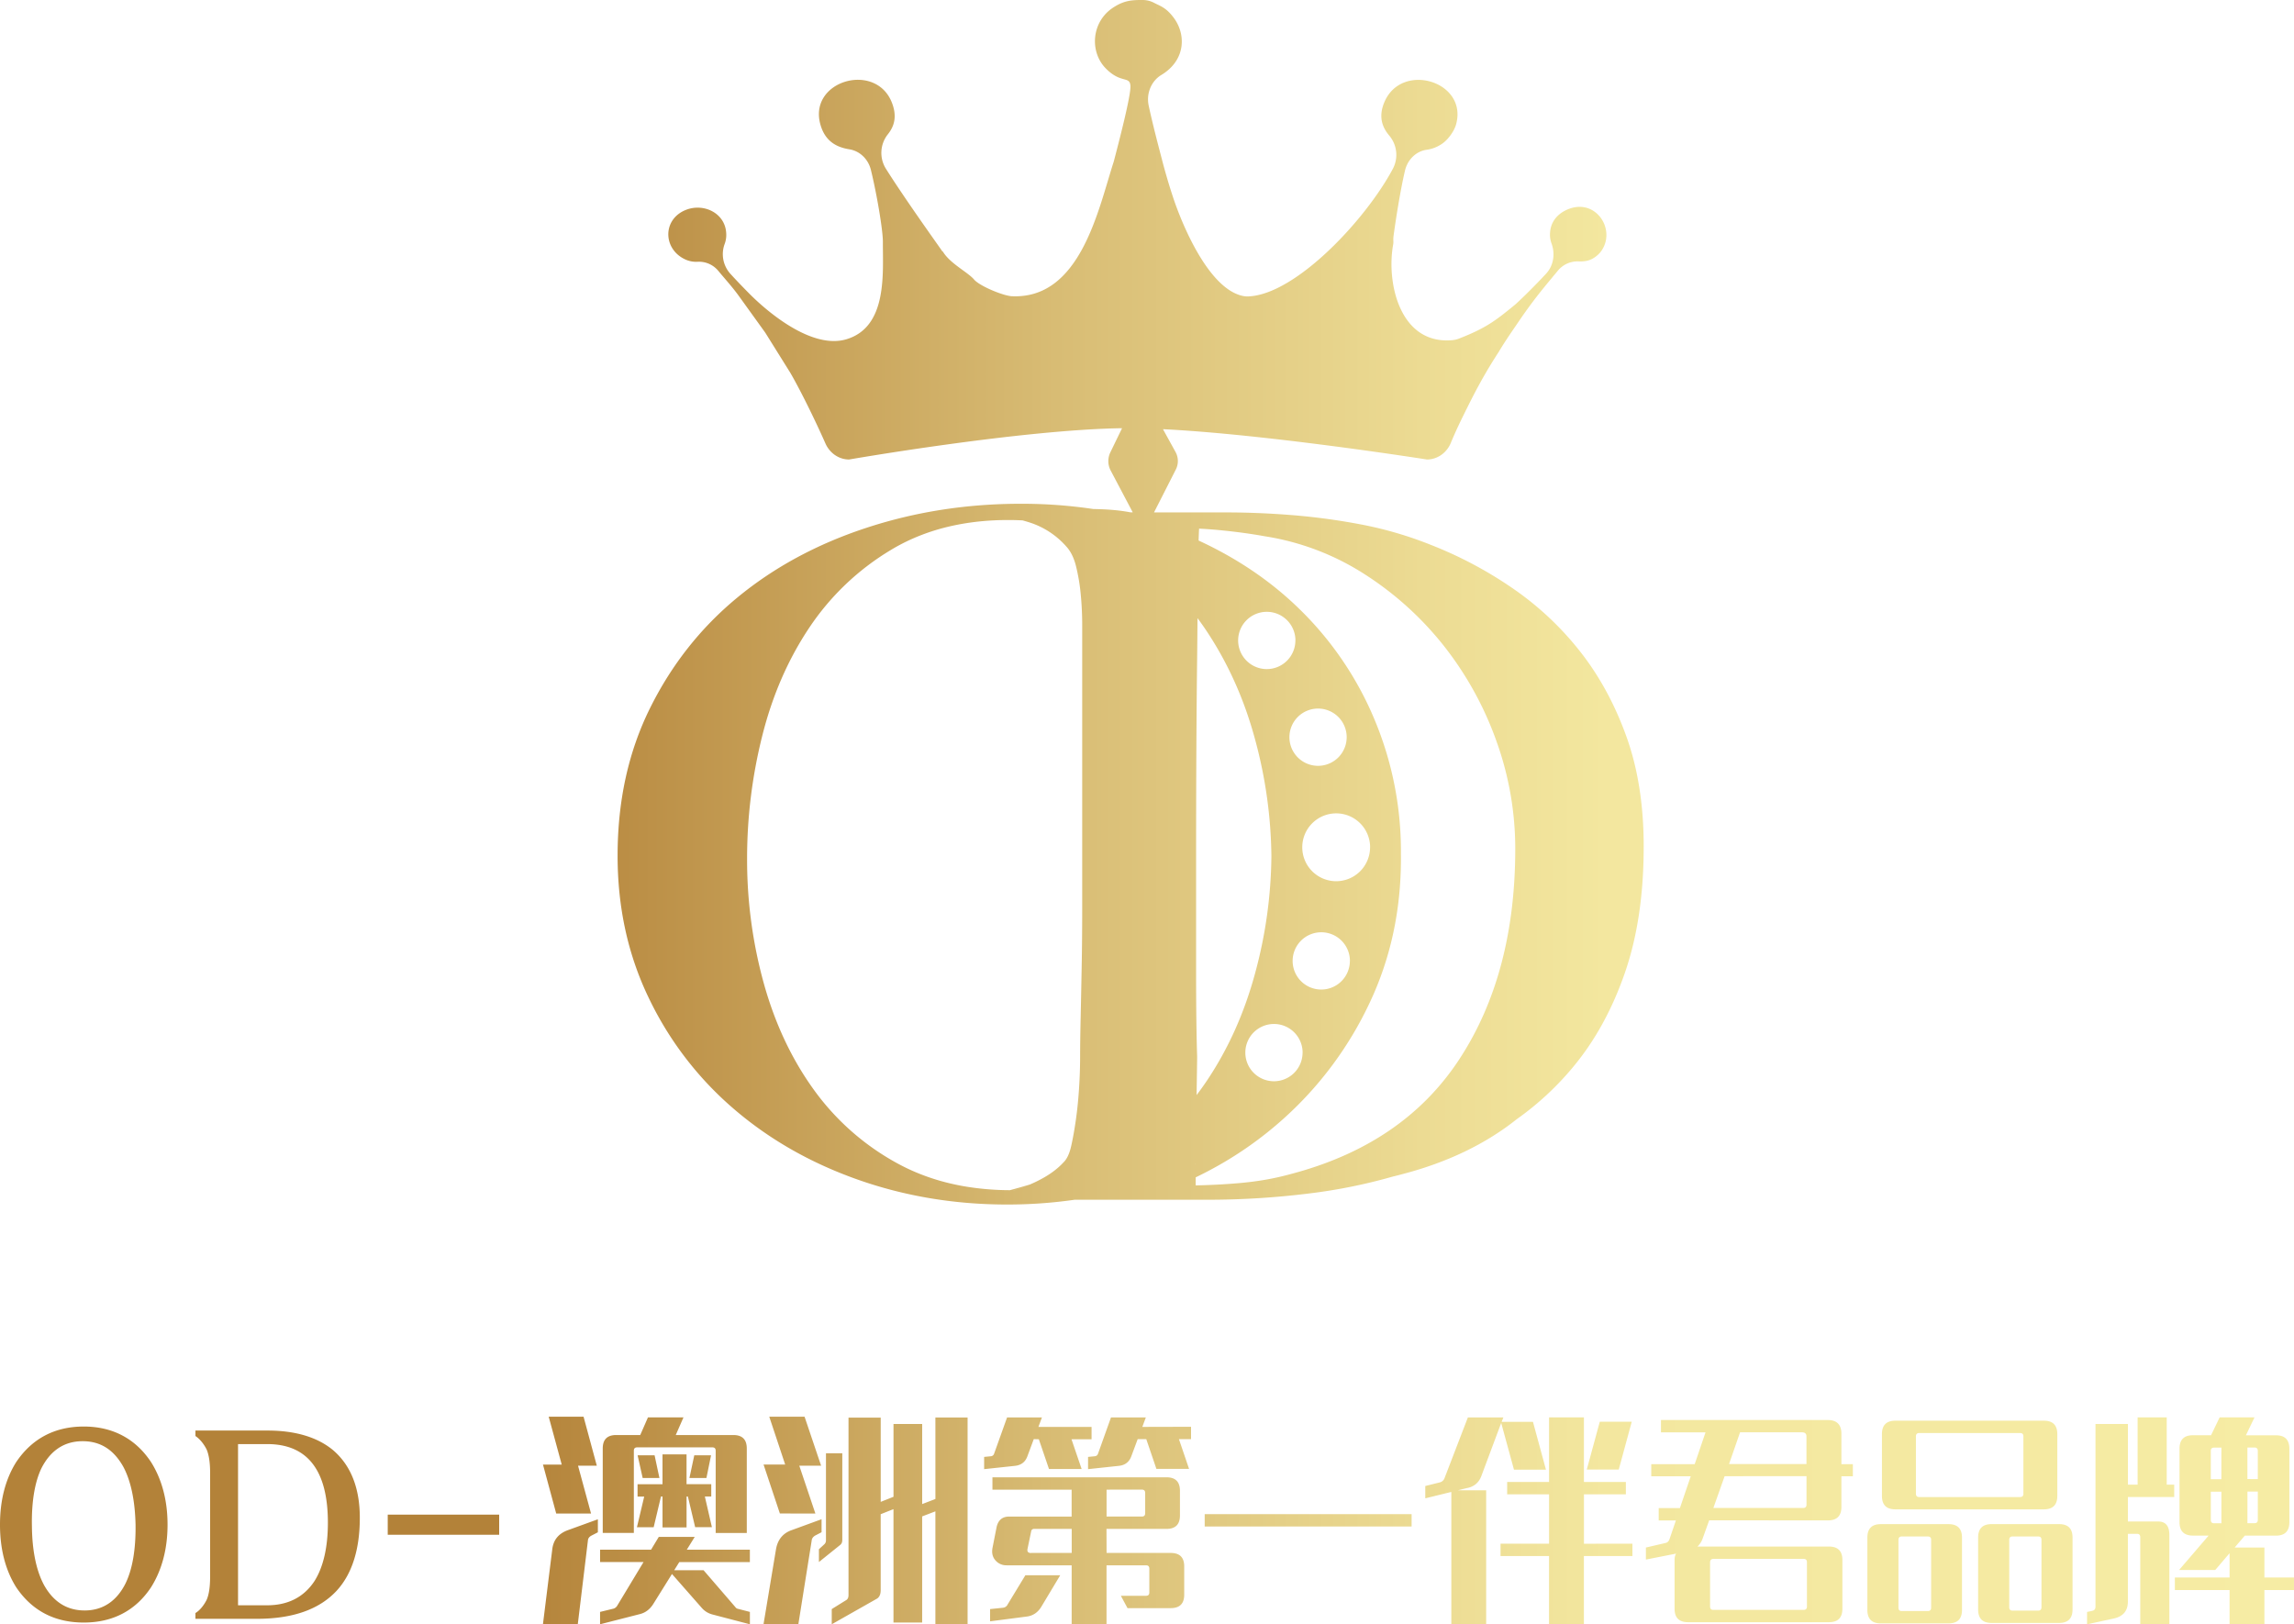 <svg xmlns="http://www.w3.org/2000/svg" xmlns:xlink="http://www.w3.org/1999/xlink" viewBox="0 0 2758.39 1953.27"><defs><style>.cls-1{fill:url(#linear-gradient);}</style><linearGradient id="linear-gradient" y1="976.63" x2="2758.39" y2="976.63" gradientUnits="userSpaceOnUse"><stop offset="0" stop-color="#b38239"/><stop offset="0.22" stop-color="#b38239"/><stop offset="0.26" stop-color="#b98b42"/><stop offset="0.46" stop-color="#d8bc74"/><stop offset="0.62" stop-color="#ecdb93"/><stop offset="0.7" stop-color="#f3e79f"/><stop offset="1" stop-color="#f6eca4"/></linearGradient></defs><g id="Complete_Version_1" data-name="Complete Version 1"><path class="cls-1" d="M1823.69,1346q-56.4,44.74-137,65.84-5.91,1.65-12,3.08c6-1.71,11.92-3.49,17.83-5.38a512,512,0,0,0,109.27-49.28Q1813.08,1353.5,1823.69,1346Zm-387,53.82c.33.23.66.44,1,.66,0-.37,0-.75,0-1.14Zm0,0c.33.23.66.44,1,.66,0-.37,0-.75,0-1.14Zm-222.45,31.49,1.81,0c1.43,0,2.84,0,4.28-.06,4.61-1.52,9.2-3.16,13.74-5,1.7-.67,3.36-1.36,5-2.07Q1226.79,1428,1214.26,1431.28Zm223.47-32c0,.39,0,.77,0,1.14-.34-.22-.67-.43-1-.66Zm538.71-380.73q0,86-22.61,151.33t-61.55,112.36a353.39,353.39,0,0,1-68.51,63.64.21.21,0,0,1-.08.06q-10.62,7.53-21.83,14.26a512,512,0,0,1-109.27,49.28c-5.91,1.89-11.86,3.67-17.83,5.38a652.4,652.4,0,0,1-101.49,20.42,988.2,988.2,0,0,1-119.31,7.45H1292.19a567.23,567.23,0,0,1-81.14,5.74q-95.46,0-180.86-30.39t-149.45-86a406.84,406.84,0,0,1-101.11-133q-37.05-77.39-37-170.24,0-98.6,38.92-177.14t104.88-133q65.94-54.45,154.48-83.69t186.49-29.23a583.33,583.33,0,0,1,87.31,6.32c15.53.24,30.51,1.24,44.65,4h2.7l-26.55-50.3a24.26,24.26,0,0,1-.37-21.89l14.07-29C1227.68,516.64,1021,552.57,1021,552.57c-12.21,0-23.3-7.58-28.51-19.39-15-33.9-32.73-68.77-42.42-85.25l-29.34-47c-.39-.61-.81-1.24-1.23-1.83l-31.45-43.67c-7.47-10.32-16.16-19.83-24.06-29.37a30.1,30.1,0,0,0-24.67-11.29,31.56,31.56,0,0,1-16.83-3.51c-25.42-13-25.63-47.71,2.16-58.81,21.53-8.58,47,3.76,48.53,27.42a30.8,30.8,0,0,1-1.76,13.32,35.24,35.24,0,0,0,6.75,36c8.35,9.18,17.37,18.37,21.43,22.49,25.63,26.15,77.88,68.43,118.18,56.29,49.71-14.86,43.64-79.94,43.83-117,.13-13.92-7.41-58.22-14.4-86.63-3.18-13-13.34-22.75-25.81-24.77-15.86-2.55-29.36-9.86-34.93-29.88-14.67-52.11,65.17-75.75,85.51-27.41,7.3,17.66,3.18,29.78-4.4,39.24a35.89,35.89,0,0,0-2.51,41.1c23.45,37.36,67.26,98.21,67.57,99s1,.83,1.17,1c8.61,14.44,30.72,25.12,37.77,33.9,7.43,7.95,34.24,18.85,44.61,19.68C1298.9,360.41,1320.44,252.58,1339,195c.2-.63.38-1.24.54-1.87,5.17-19.85,20.87-79.6,19.71-90.3-1-11.52-11.53-2.3-29.35-20.3-20.16-20.1-17.81-57.35,10-74.29C1352.3.44,1361.54-.06,1374.09,0a29.49,29.49,0,0,1,13.63,3.4c6.77,3.62,13.61,5.29,22.19,16.12,16.84,20.68,16.27,52.71-13.45,70.62-12.12,7.29-18.31,22.22-15.26,36.72,4.91,23.2,12.73,52.39,15.79,64.27,3.71,14.45,8.41,30.55,13.11,44.79,9.7,29.92,42,111.11,84.43,120a27.9,27.9,0,0,0,7.24.5c56.85-3,140.45-92.16,173.12-153.55a35.89,35.89,0,0,0-4.35-39.77c-8.51-10-13.58-23.08-5.49-41.21,21.34-47.92,100.38-23.66,85.7,28-2.54,8.79-10.55,19.26-17.79,23.66a42,42,0,0,1-17.54,6.56c-12.63,1.77-22.9,11.81-26,25-5.89,25-11.41,61.16-13.71,78.25a32.41,32.41,0,0,0-.29,6.23,17.68,17.68,0,0,1-.2,4.28c-8.41,45.61,7.68,120.85,71.12,115.19a29.53,29.53,0,0,0,8.11-1.93c31.8-12.41,43.38-21.08,66.94-40.44,4.54-3.76,23.59-22.22,37.94-37.86,8.79-9.59,10.88-23.76,6.23-36.22a30.08,30.08,0,0,1-1.71-12.77c.79-12.35,7.65-20.29,15.47-25.12,35.93-21.22,64.9,18.91,46.67,46.37a28.33,28.33,0,0,1-4.28,5c-8,7.45-15.27,8.57-23.87,8.24A30.56,30.56,0,0,0,1873,325.8c-6,7.26-12.59,15.1-18.55,22.5-9.59,11.94-18,23.23-27,36.41-8.81,13-17.8,25.75-25.23,38.31-17,26.17-27.79,46.46-41.49,74.29-5.87,11.93-10.57,21.77-16,34.74l0,.13c-5,12.37-16.35,20.39-28.93,20.39,0,0-191.24-30.19-317.4-36.46l15.09,27.4a22.54,22.54,0,0,1,.35,21.14l-26.19,51.54h85.25q41.43,0,82.89,3.44a773.09,773.09,0,0,1,82.89,11.46,453.88,453.88,0,0,1,81.64,24.07,486.11,486.11,0,0,1,99.21,52.74,368.17,368.17,0,0,1,81,76.24q34.55,44.15,55.27,102T1976.44,1018.58ZM1301.28,753a388,388,0,0,0-1.88-39.48,229.51,229.51,0,0,0-5.65-33q-3.76-14.73-11.31-23a99,99,0,0,0-45.21-29.48c-2.5-.77-5-1.51-7.63-2.24-5.68-.29-11.44-.45-17.3-.45q-15.94,0-31,1.38t-29.38,4.16q-44.52,8.58-80.86,30.57a308.27,308.27,0,0,0-98,93.43Q934.73,812.26,916.53,885a604.39,604.39,0,0,0-18.2,147.31,557.61,557.61,0,0,0,20.08,150.19q20.08,72.21,59.66,127.25a301.33,301.33,0,0,0,99.22,88.28q36.92,20.58,81.32,28.41a329.45,329.45,0,0,0,55.65,4.81l1.81,0c1.43,0,2.84,0,4.28-.06,4.61-1.52,9.2-3.16,13.74-5,1.7-.67,3.36-1.36,5-2.07q25.8-11.13,39.58-26.21,6.28-5.89,9.43-20t5.65-31.83q2.49-17.68,3.77-37.73t1.25-38.91q0-16.5.63-44.81t1.25-61.9q.63-33.6.63-69ZM1822,1020.88a381.07,381.07,0,0,0-22.6-129.54,403,403,0,0,0-62.81-114.09,388,388,0,0,0-95.44-86.55,310.27,310.27,0,0,0-120.57-45.85q-25.12-4.56-55.25-7.45c-1.13-.12-2.27-.21-3.42-.31q-9.4-.83-20.09-1.38c0,1-.12,2.17-.16,3.34-.15,3.21-.28,6.87-.41,10.91v.2c-.69,23.31-1,59.06-1.32,90.94,0,.72,0,1.45,0,2.17-.16,18.28-.29,35.14-.44,47.48q-1.25,101.43-1.25,241.72v138q0,61.3,1.25,100.21c0,3.7-.3,22.62-.67,46.32-.07,4.83-.15,9.85-.23,15-.33,22.87-.67,47.92-.8,67.37l-1,.48c.33.23.66.44,1,.66,0,5.72-.06,10.91-.06,15.4,0,3.72,0,7,0,9.58q15.9-.3,32.26-1.27,9.82-.59,19.8-1.45l2.08-.2,2.06-.19c1.38-.13,2.75-.27,4.1-.42s2.74-.3,4.07-.46h.1l3.94-.5a324,324,0,0,0,45.83-9.13q135.61-35.52,202.82-138.15T1822,1020.88Zm-137.46,7.79c0,1.32,0,2.65,0,4q0,93.72-37.68,173.36a435.85,435.85,0,0,1-102.35,138.21,444.39,444.39,0,0,1-92.3,64.3q-7.17,3.77-14.54,7.32c0-4.49,0-9.68.06-15.4,0-.37,0-.75,0-1.14.13-19.45.47-44.5.8-67.37.08-5.13.16-10.15.23-15q6.3-8.24,12.16-16.93,38.91-57.87,58.39-130.12A553.33,553.33,0,0,0,1528.77,1030v-.61a555.34,555.34,0,0,0-19.46-139.6q-19.47-72.63-59-131.78-5.05-7.56-10.43-14.71c0-.72,0-1.45,0-2.17.28-31.88.63-67.63,1.32-90.94V650q70.38,32.49,121.5,82.6a400.55,400.55,0,0,1,90.43,133.55,409,409,0,0,1,31.39,158.21C1684.52,1025.77,1684.52,1027.22,1684.49,1028.67Zm-99.68-176.59a34.43,34.43,0,1,0,34.44,34.43A34.42,34.42,0,0,0,1584.81,852.08Zm-27.19-81.87a34.44,34.44,0,1,0-34.44,34.41A34.44,34.44,0,0,0,1557.62,770.21Zm8.64,495.62a34.44,34.44,0,1,0-34.43,34.43A34.44,34.44,0,0,0,1566.26,1265.83Zm56.88-110.29a34.44,34.44,0,1,0-34.43,34.44A34.44,34.44,0,0,0,1623.14,1155.54Zm24.28-136.64a40.79,40.79,0,1,0-40.79,40.79A40.79,40.79,0,0,0,1647.42,1018.9ZM0,1833.5c0-29.42,6.58-54.69,19.38-75.11,19-28.38,46.39-42.92,81.35-42.92,34.61,0,62.3,14.54,81,42.92,12.81,20.42,19.73,45.69,19.73,75.11s-6.92,54.69-19.73,75.12c-18.7,28.38-46.39,42.57-81,42.57-35,0-62.31-14.19-81.35-42.57C6.58,1888.19,0,1862.93,0,1833.5Zm163,0c-.69-29.77-5.88-53.3-14.88-69.92-11.77-20.77-28-30.81-49.84-30.46-21.47.35-37.73,11.42-48.47,32.54-8,16.61-12.11,40.84-11.42,70.61C38.77,1866,44,1889.58,53,1906.19c11.42,20.43,28,30.81,49.85,30.46,21.46-.34,37.73-11.76,48.11-32.53C159.23,1887.16,163.38,1863.27,163,1833.5Zm72,113.19v-6.92c5.19-3.12,10-9,13.5-15.92,2.77-6.23,4.15-15.58,4.15-27.69V1770.85c0-11.77-1.38-21.11-4.15-27.69-3.46-6.92-8.31-12.81-13.5-16.27v-6.58h86.88c33.23,0,59.88,8,78.58,23.54,21.46,18.35,32.19,45.69,32.19,81.35,0,38.07-9.35,67.5-27.69,87.57-20.77,22.5-52.62,33.92-95.89,33.92Zm51.23-210.11v193.85h35c24.92,0,44.3-9.7,57.11-29.43,10.39-16.61,15.92-40.15,15.92-69.92,0-63-24.57-94.5-73-94.5Zm314,84.81v24.23h-134v-24.23Zm68.58-1.28-15.91-58.88h22.54l-15.65-57.56h41.91l15.92,58.89H695.05l15.65,57.55ZM652.88,1953,664,1863.61q1.85-17.5,19.09-23.6l35.81-13v15.65l-8.22,4.24q-3.45,2.13-3.71,5.31L694.78,1953Zm248.79-74.53H816.8l-6.1,9.81H846l38.2,44.3a4.72,4.72,0,0,0,3.18,2.12l14.32,3.71v14.86l-45.62-11.94a25.31,25.31,0,0,1-12.46-8L808,1892.79l-22.81,36.6q-6.11,9.28-15.91,11.68l-47.74,12.2v-14.86l16.44-4a8,8,0,0,0,4-3.18l31.83-52.78H721.58v-14.86h61.27l9.28-15.38h43.23l-9.54,15.38h75.85Zm-139.51-134v98.94h-37.4V1741.87q0-16.18,16.18-16.18h28.91l9.28-21.22h42.71l-9.29,21.22h69.23q16.19,0,16.18,16.18v101.59h-37.4v-98.94c0-2.65-1.32-4-4-4H766.14C763.48,1740.54,762.16,1741.87,762.16,1744.52Zm63.39,92.3H796.64v-37.13h-1.86L786,1836.56H765.87l8.75-36.87h-8v-14.85h30V1749h28.91v35.81h29.71v14.85h-7.69l8.48,36.87H835.89l-8.75-36.87h-1.59Zm-38.46-86.73,5.83,27.32H772.77l-6.1-27.32Zm47.74,0H855l-5.57,27.32H829Zm102.92,70-19.63-58.88h26L925,1703.67h42.44l19.89,58.89H961.09l19.36,57.55Zm50.13,6.9v15.65l-7.16,3.71q-4.51,2.4-4.78,6.64L960,1953H918.12L933,1863.61q2.92-18,19.1-23.6Zm24.93-79.31v104q0,4.24-2.38,6.1l-25.73,20.69v-15.39l6.36-5.83a6.16,6.16,0,0,0,1.86-2.92,9.58,9.58,0,0,0,.26-2.65v-104Zm111.94-43h38.72v248.54h-38.72V1817.46l-15.92,6.1v127.59h-34.48V1814.81l-15.38,6.1v91.24c0,5.31-1.69,8.84-5,10.61l-53.85,30.51V1935l17.51-10.88c1.76-1.06,2.65-3.1,2.65-6.1V1704.73H1059v101.33l15.38-6.1v-87.53h34.48v96.28l15.92-6.1Zm118.3,26-7.7,20.69q-3.7,10.08-14.58,11.4l-37.4,4V1752l8.22-.8a4.35,4.35,0,0,0,3.71-2.92l15.65-43.76h41.91l-4.24,11.4h63.92v14.86H1288.4l12.2,35.8h-39.25l-12.2-35.8Zm-31.83,199.46,21.75-35.81h41.9l-23.07,38.46q-6.1,9.56-16.45,11.14l-44.82,5.84V1935l15.38-1.6A6.92,6.92,0,0,0,1211.22,1930.19Zm119.36-62.6h77.18q16.18,0,16.18,16.18v34q0,16.18-16.18,16.18h-52l-8-14.85h30.24q4,0,4-4v-28.64c0-2.66-1.32-4-4-4h-47.48v70.82h-41.91v-70.82h-78.25a17.13,17.13,0,0,1-13.53-6.1q-5-5.83-3.45-14.59l5-25.47q2.93-12.46,15.12-12.46h75.07v-32.36h-95.23v-14.86h209.28q16.18,0,16.18,16.18v29.71q0,16.18-16.18,16.18h-72.14Zm-90.72,0h48.81v-28.91h-45.09a3.4,3.4,0,0,0-3.72,3.18l-4.24,20.43Q1234.29,1867.6,1239.86,1867.59Zm192.3-151.72v14.86h-14.58l12.2,35.8h-39.26l-12.2-35.8H1368l-7.7,20.69q-3.71,10.08-14.58,11.4l-37.4,4V1752l8.22-.8a4.35,4.35,0,0,0,3.71-2.92l15.65-43.76h41.91l-4.24,11.4Zm-101.58,75.6v32.36H1373q4,0,4-4v-24.4c0-2.66-1.32-4-4-4Zm118,29.44h248.8v14.85h-248.8Zm316.17-31.56-11.93,2.91h34.21V1953h-41.91V1794.12l-31.3,7.69V1787l17-4.24a8.26,8.26,0,0,0,6.37-5.84l27.85-72.41h42.7l-2.12,5.3h37.66l15.65,57.56h-38.46l-15.38-56.23L1781.23,1775Q1777,1786.44,1764.78,1789.35Zm198.14,67.1v14.86h-58.35v82h-41.91v-82H1804.3v-14.86h58.36V1797h-50.4v-14.86h50.4v-77.71h41.91v77.71H1955V1797h-50.39v59.41Zm-.8-146.68-15.65,57.56H1908l15.65-57.56Zm93.11,118.57-8,22.28a24.36,24.36,0,0,1-6.1,9.28h158.08q16.18,0,16.18,16.18v58.62q0,16.17-16.18,16.18H2029.76q-16.18,0-16.18-16.18v-58.62q0-5,1.86-7.69l-36.34,7.16V1861l23.87-5.57q3.18-.8,4.51-4.51l7.69-22.54h-20.69v-14.86H2020l13-38.19h-47.47V1760.7h52.25l13-38.2h-53.58v-14.85h200.52q16.44,0,16.45,16.45v36.6h13.79v14.59h-13.79v36.87q0,16.17-16.18,16.18Zm1.06,50.39v53.32q0,4,4,4h108.49q4,0,4-4v-53.32q0-4-4-4H2060.26Q2056.29,1874.75,2056.29,1878.73Zm17.5-103.44-13.53,38.19h108q4,0,4-4v-34.22Zm18.57-52.79-13.26,38.2h93.1v-33.16c0-3.35-1.77-5-5.31-5ZM2343,1952.21h-81.43q-16.18,0-16.18-16.18v-87q0-16.18,16.18-16.18H2343q16.17,0,16.17,16.18v87Q2359.19,1952.2,2343,1952.21Zm114.58-137.14H2279.09q-16.18,0-16.18-16.17v-74.27q0-16.19,16.18-16.18H2457.6q16.18,0,16.18,16.18v74.27Q2473.78,1815.07,2457.6,1815.07Zm-174.8,36.61v81.69c0,2.66,1.33,4,4,4h31.3c2.65,0,4-1.32,4-4v-81.69q0-4-4-4h-31.3Q2282.81,1847.7,2282.8,1851.68Zm21-124.4v69c0,2.66,1.33,4,4,4H2429c2.66,0,4-1.32,4-4v-69c0-2.65-1.32-4-4-4H2307.74Q2303.77,1723.3,2303.76,1727.28Zm172.14,224.4h-81.16q-16.18,0-16.18-16.18V1849q0-16.18,16.18-16.18h81.16q16.18,0,16.18,16.18v86.47Q2492.08,1951.67,2475.9,1951.68Zm-59.94-100v81.16c0,2.66,1.32,4,4,4h30.76c2.66,0,4-1.32,4-4v-81.16c0-2.65-1.32-4-4-4h-30.76C2417.28,1847.7,2416,1849,2416,1851.68Zm189.38-147.21v80.9h9v14.85h-55.7v29.44H2595q13.53,0,13.52,16.18v107.43h-35V1848.5c0-2.66-1.32-4-4-4h-10.87V1926q0,16.17-16.18,20.16l-32.89,7.16v-14.86l6.1-1.32c2.65-.53,4-2.22,4-5V1712.43h39v72.94h11.67v-80.9Zm153,192.57v15.11h-35.54v41.12h-41.91v-41.12h-65.78V1897h65.78v-29.18L2663.7,1888h-43.5l35.54-41.38h-18.83q-16.18,0-16.18-16.18v-88.33q0-16.17,16.18-16.18h21.75l10.34-21.48h41.91L2700.57,1726h36.07q16.17,0,16.18,16.18v88.33q0,16.18-16.18,16.18h-37.4L2687,1861h35.81V1897Zm-87.27-156.23h-8.75q-4,0-4,4v34h12.73Zm-12.73,53v34q0,4,4,4h8.75v-37.94Zm56.5-15.11v-34q0-4-4-4h-8.49v37.93Zm-12.47,53h8.49q4,0,4-4v-34h-12.47Z"/></g></svg>